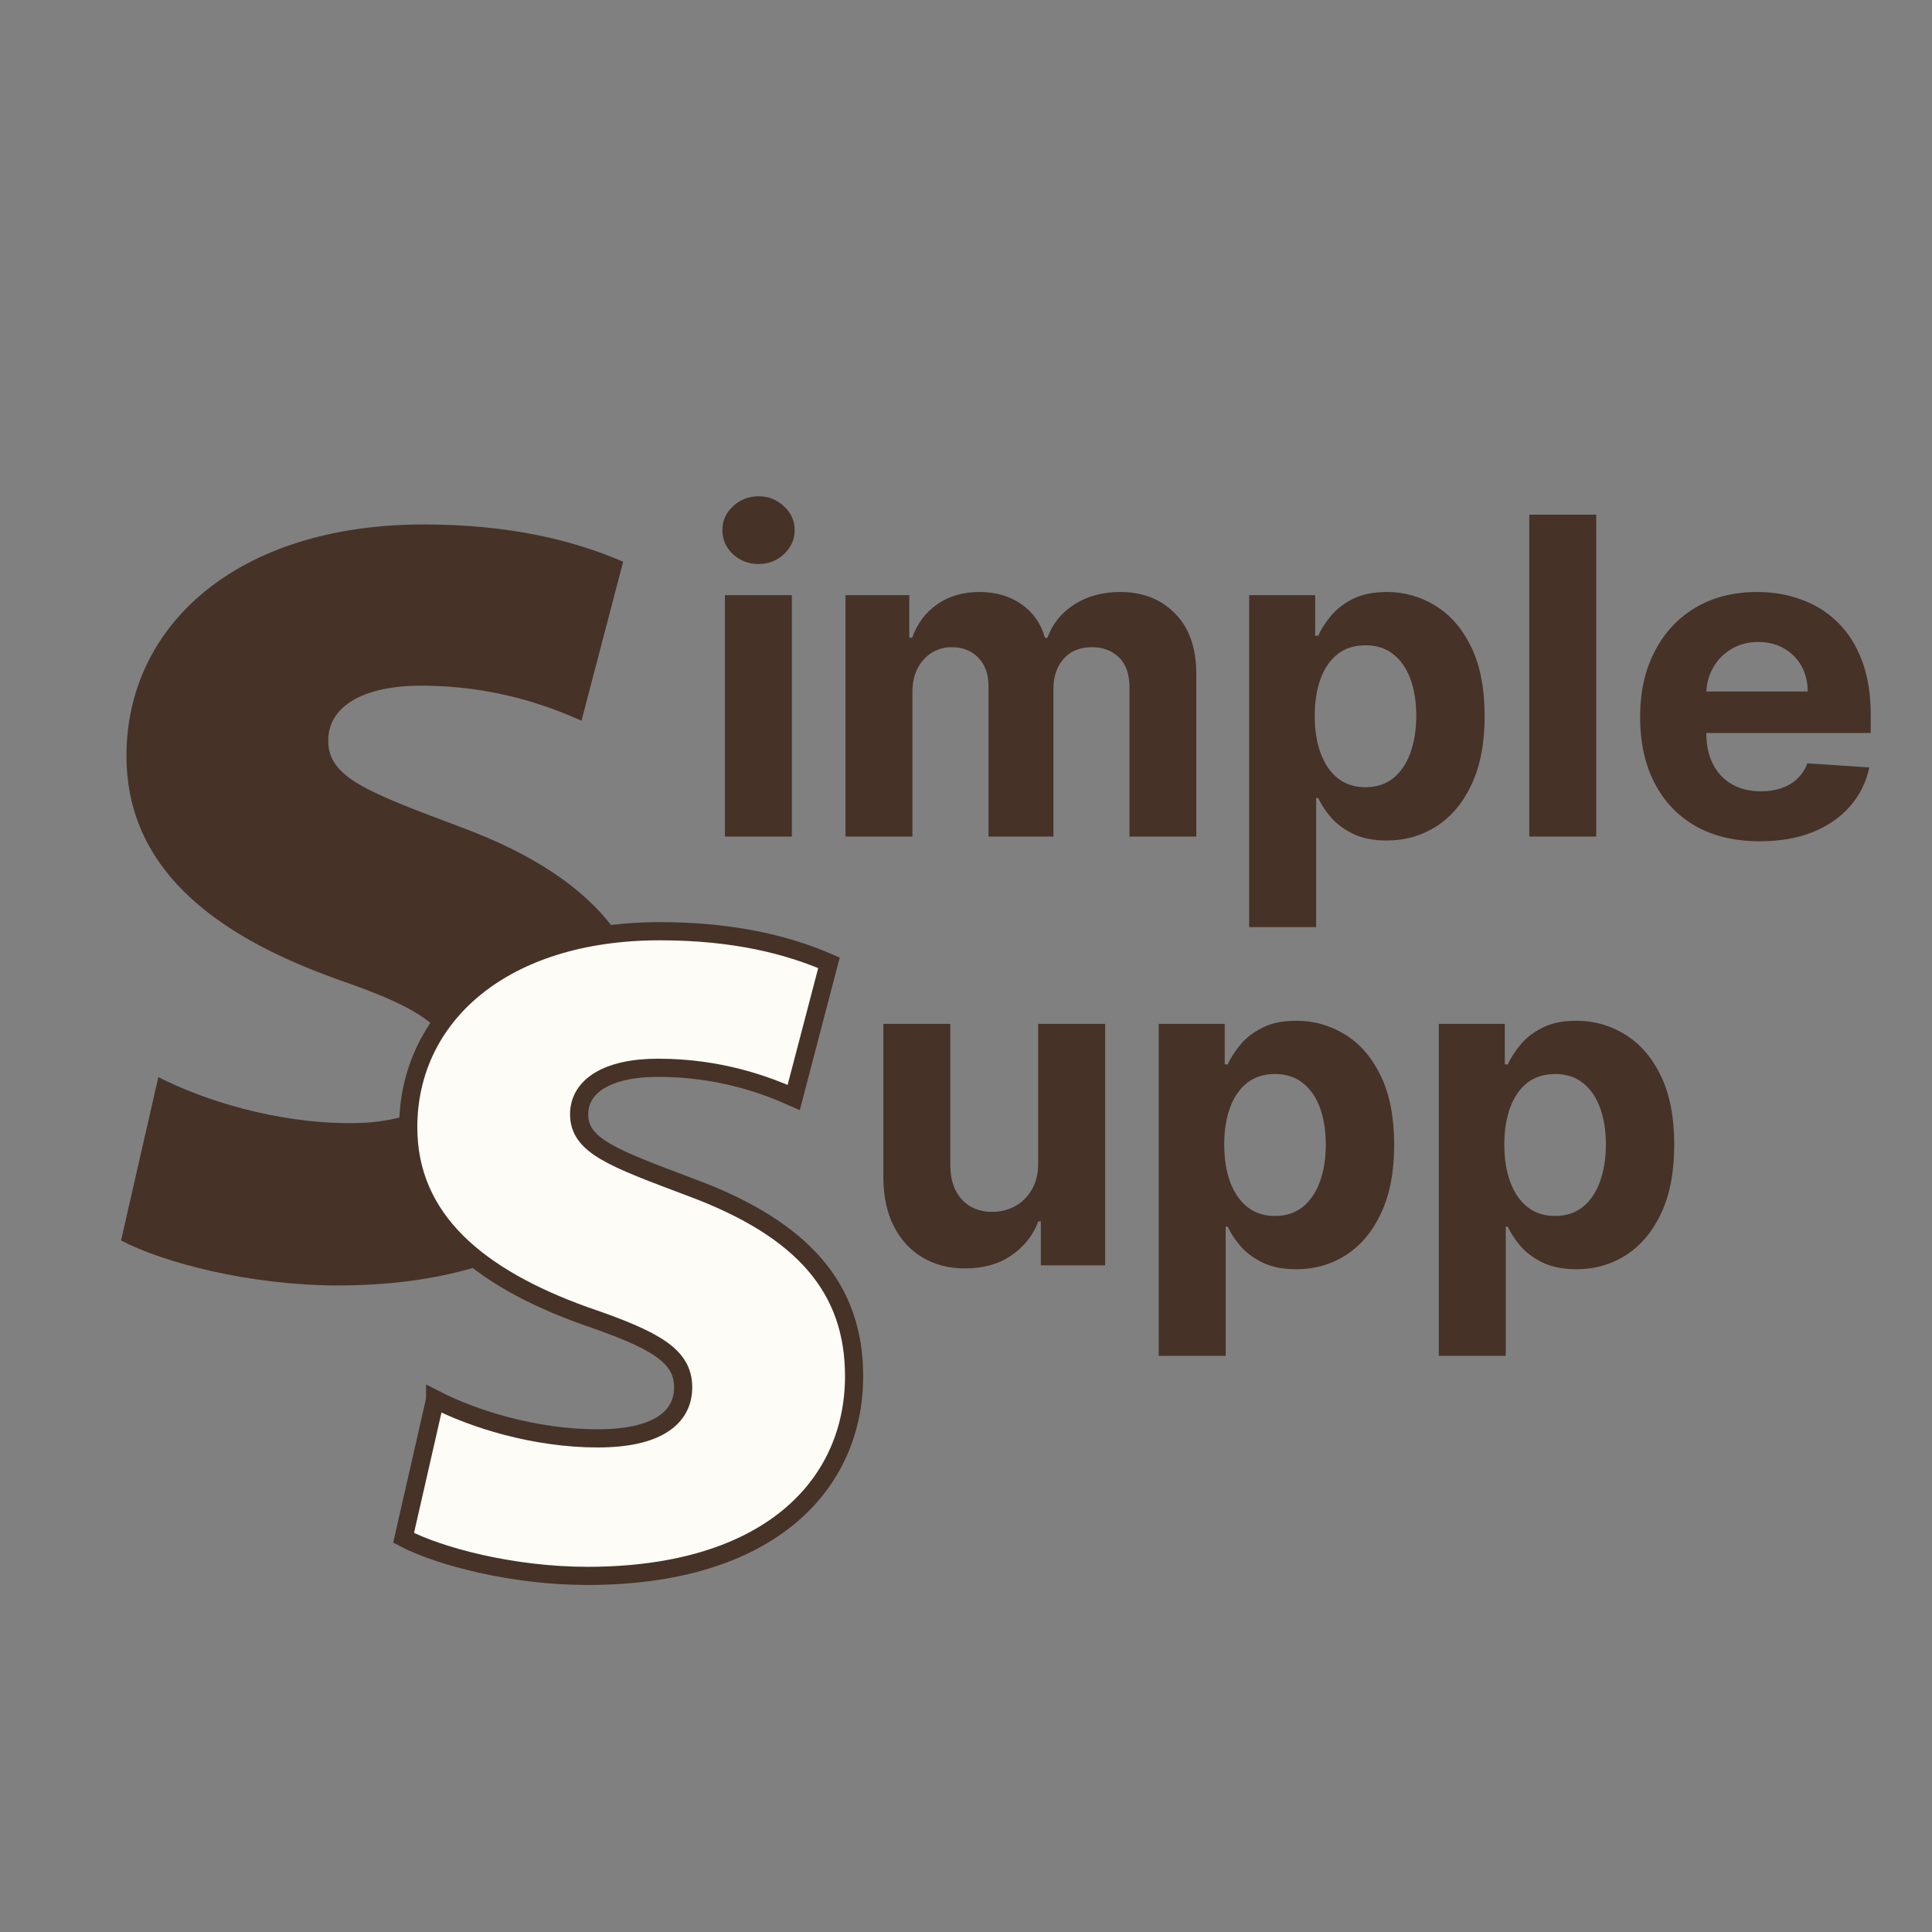 <?xml version="1.0" encoding="UTF-8"?> <svg xmlns="http://www.w3.org/2000/svg" width="50" height="50" viewBox="0 0 50 50" fill="none"><rect x="0" y="0" width="50" height="50" fill="#808080" stroke="none"/><path d="M26.868 30.086V26.498H28.601V32.746H26.937V31.611H26.872C26.731 31.977 26.497 32.272 26.169 32.494C25.843 32.716 25.446 32.827 24.977 32.827C24.559 32.827 24.192 32.733 23.874 32.543C23.557 32.353 23.309 32.083 23.13 31.733C22.954 31.383 22.864 30.964 22.861 30.476V26.498H24.594V30.167C24.597 30.536 24.696 30.828 24.891 31.042C25.087 31.256 25.348 31.363 25.676 31.363C25.885 31.363 26.08 31.316 26.262 31.221C26.444 31.123 26.59 30.979 26.701 30.79C26.815 30.6 26.871 30.365 26.868 30.086ZM29.987 35.089V26.498H31.696V27.547H31.773C31.849 27.379 31.959 27.209 32.102 27.035C32.249 26.859 32.439 26.712 32.672 26.596C32.908 26.476 33.201 26.417 33.55 26.417C34.006 26.417 34.426 26.536 34.812 26.775C35.197 27.011 35.504 27.367 35.735 27.844C35.965 28.319 36.081 28.914 36.081 29.63C36.081 30.327 35.968 30.916 35.743 31.396C35.521 31.873 35.217 32.235 34.832 32.482C34.45 32.726 34.021 32.848 33.546 32.848C33.21 32.848 32.924 32.792 32.688 32.681C32.455 32.57 32.264 32.43 32.115 32.262C31.965 32.091 31.852 31.919 31.773 31.745H31.72V35.089H29.987ZM31.683 29.622C31.683 29.994 31.735 30.318 31.838 30.594C31.941 30.871 32.09 31.086 32.285 31.241C32.481 31.393 32.718 31.469 32.997 31.469C33.279 31.469 33.518 31.392 33.713 31.237C33.908 31.08 34.056 30.863 34.157 30.586C34.26 30.307 34.311 29.985 34.311 29.622C34.311 29.261 34.261 28.944 34.161 28.67C34.06 28.396 33.913 28.182 33.717 28.027C33.522 27.873 33.282 27.796 32.997 27.796C32.715 27.796 32.477 27.87 32.281 28.019C32.089 28.169 31.941 28.38 31.838 28.654C31.735 28.928 31.683 29.25 31.683 29.622ZM37.236 35.089V26.498H38.944V27.547H39.022C39.098 27.379 39.207 27.209 39.351 27.035C39.498 26.859 39.687 26.712 39.921 26.596C40.157 26.476 40.449 26.417 40.799 26.417C41.255 26.417 41.675 26.536 42.06 26.775C42.445 27.011 42.753 27.367 42.984 27.844C43.214 28.319 43.329 28.914 43.329 29.63C43.329 30.327 43.217 30.916 42.992 31.396C42.769 31.873 42.466 32.235 42.081 32.482C41.698 32.726 41.27 32.848 40.795 32.848C40.459 32.848 40.173 32.792 39.937 32.681C39.704 32.57 39.513 32.43 39.363 32.262C39.214 32.091 39.1 31.919 39.022 31.745H38.969V35.089H37.236ZM38.932 29.622C38.932 29.994 38.984 30.318 39.087 30.594C39.19 30.871 39.339 31.086 39.534 31.241C39.729 31.393 39.967 31.469 40.246 31.469C40.528 31.469 40.767 31.392 40.962 31.237C41.157 31.08 41.305 30.863 41.405 30.586C41.508 30.307 41.56 29.985 41.56 29.622C41.56 29.261 41.51 28.944 41.409 28.67C41.309 28.396 41.161 28.182 40.966 28.027C40.771 27.873 40.531 27.796 40.246 27.796C39.964 27.796 39.725 27.87 39.53 28.019C39.338 28.169 39.19 28.38 39.087 28.654C38.984 28.928 38.932 29.25 38.932 29.622Z" fill="#463227"></path><path d="M18.76 21.65V15.402H20.493V21.65H18.76ZM19.63 14.597C19.373 14.597 19.152 14.511 18.967 14.341C18.786 14.167 18.695 13.96 18.695 13.718C18.695 13.48 18.786 13.275 18.967 13.104C19.152 12.931 19.373 12.844 19.63 12.844C19.888 12.844 20.108 12.931 20.289 13.104C20.474 13.275 20.566 13.48 20.566 13.718C20.566 13.96 20.474 14.167 20.289 14.341C20.108 14.511 19.888 14.597 19.63 14.597ZM21.881 21.65V15.402H23.532V16.505H23.606C23.736 16.139 23.953 15.85 24.256 15.638C24.56 15.427 24.924 15.321 25.347 15.321C25.775 15.321 26.14 15.428 26.441 15.642C26.742 15.854 26.942 16.141 27.043 16.505H27.108C27.235 16.147 27.466 15.861 27.799 15.646C28.136 15.429 28.533 15.321 28.991 15.321C29.574 15.321 30.048 15.507 30.411 15.878C30.777 16.247 30.96 16.77 30.96 17.448V21.65H29.231V17.79C29.231 17.443 29.139 17.183 28.955 17.009C28.77 16.835 28.54 16.749 28.263 16.749C27.949 16.749 27.703 16.849 27.527 17.05C27.351 17.248 27.262 17.509 27.262 17.835V21.65H25.582V17.753C25.582 17.447 25.494 17.203 25.318 17.021C25.145 16.84 24.915 16.749 24.631 16.749C24.438 16.749 24.265 16.798 24.11 16.895C23.958 16.99 23.837 17.124 23.748 17.298C23.659 17.469 23.614 17.669 23.614 17.9V21.65H21.881ZM32.329 23.993V15.402H34.037V16.452H34.115C34.191 16.284 34.3 16.113 34.444 15.939C34.591 15.763 34.78 15.617 35.014 15.5C35.25 15.381 35.542 15.321 35.892 15.321C36.348 15.321 36.768 15.44 37.153 15.679C37.538 15.915 37.846 16.271 38.077 16.749C38.307 17.223 38.422 17.819 38.422 18.535C38.422 19.231 38.31 19.82 38.085 20.3C37.862 20.777 37.559 21.139 37.174 21.386C36.791 21.63 36.363 21.752 35.888 21.752C35.552 21.752 35.266 21.697 35.03 21.585C34.797 21.474 34.605 21.334 34.456 21.166C34.307 20.995 34.193 20.823 34.115 20.65H34.062V23.993H32.329ZM34.025 18.526C34.025 18.898 34.077 19.222 34.18 19.498C34.283 19.775 34.432 19.991 34.627 20.145C34.822 20.297 35.06 20.373 35.339 20.373C35.621 20.373 35.86 20.296 36.055 20.141C36.25 19.984 36.398 19.767 36.498 19.49C36.601 19.211 36.653 18.89 36.653 18.526C36.653 18.166 36.603 17.848 36.502 17.575C36.402 17.301 36.254 17.086 36.059 16.932C35.864 16.777 35.624 16.7 35.339 16.7C35.057 16.7 34.818 16.774 34.623 16.924C34.431 17.073 34.283 17.284 34.18 17.558C34.077 17.832 34.025 18.155 34.025 18.526ZM41.31 13.32V21.65H39.578V13.32H41.31ZM45.546 21.772C44.903 21.772 44.35 21.642 43.886 21.382C43.425 21.119 43.07 20.747 42.821 20.267C42.571 19.785 42.446 19.214 42.446 18.555C42.446 17.912 42.571 17.348 42.821 16.863C43.07 16.377 43.421 15.999 43.874 15.728C44.33 15.457 44.864 15.321 45.477 15.321C45.889 15.321 46.273 15.387 46.628 15.52C46.986 15.65 47.298 15.847 47.564 16.11C47.832 16.373 48.041 16.704 48.19 17.103C48.339 17.499 48.414 17.962 48.414 18.494V18.97H43.138V17.896H46.783C46.783 17.646 46.728 17.425 46.62 17.233C46.511 17.04 46.361 16.89 46.168 16.781C45.979 16.67 45.758 16.614 45.505 16.614C45.242 16.614 45.009 16.675 44.806 16.798C44.605 16.917 44.448 17.078 44.334 17.282C44.22 17.482 44.162 17.706 44.159 17.953V18.974C44.159 19.283 44.216 19.55 44.33 19.775C44.446 20 44.611 20.174 44.822 20.296C45.033 20.418 45.284 20.479 45.575 20.479C45.767 20.479 45.943 20.452 46.103 20.398C46.263 20.343 46.4 20.262 46.514 20.154C46.628 20.045 46.715 19.912 46.775 19.755L48.377 19.861C48.296 20.246 48.129 20.582 47.877 20.869C47.627 21.154 47.305 21.377 46.909 21.537C46.516 21.694 46.061 21.772 45.546 21.772Z" fill="#463227"></path><path d="M10.405 29.055C10.405 29.003 10.412 28.952 10.413 28.9C10.044 29.005 9.6 29.067 9.063 29.067C7.134 29.067 5.261 28.471 4.098 27.875L3.133 32.103C4.211 32.671 6.453 33.267 8.751 33.267C10.219 33.267 11.471 33.069 12.529 32.725C11.207 31.818 10.406 30.638 10.406 29.057L10.405 29.055Z" fill="#463227"></path><path d="M8.664 25.322C9.909 25.748 10.707 26.1 11.169 26.5C12.053 25.178 13.68 24.257 15.892 24.039C15.091 22.969 13.802 22.103 11.927 21.406C9.515 20.498 8.494 20.129 8.494 19.164C8.494 18.312 9.345 17.745 10.906 17.745C12.807 17.745 14.226 18.284 15.049 18.652L16.127 14.537C14.879 13.999 13.233 13.573 10.964 13.573C6.14 13.573 3.273 16.183 3.273 19.56C3.273 22.398 5.43 24.157 8.665 25.32L8.664 25.322Z" fill="#463227"></path><path d="M11.262 36.215C12.248 36.721 13.834 37.225 15.469 37.225C16.959 37.225 17.68 36.721 17.68 35.902C17.68 35.084 16.96 34.676 15.133 34.052C12.392 33.067 10.565 31.576 10.565 29.172C10.565 26.311 12.993 24.1 17.08 24.1C19.003 24.1 20.398 24.459 21.454 24.917L20.541 28.403C19.844 28.09 18.642 27.634 17.032 27.634C15.709 27.634 14.988 28.115 14.988 28.837C14.988 29.654 15.854 29.966 17.897 30.735C20.805 31.817 22.104 33.356 22.104 35.616C22.104 38.403 19.94 40.784 15.204 40.784C13.258 40.784 11.359 40.278 10.445 39.799L11.262 36.216V36.215Z" fill="#FDFCF7" stroke="#463227" stroke-width="0.47" stroke-miterlimit="10"></path></svg> 